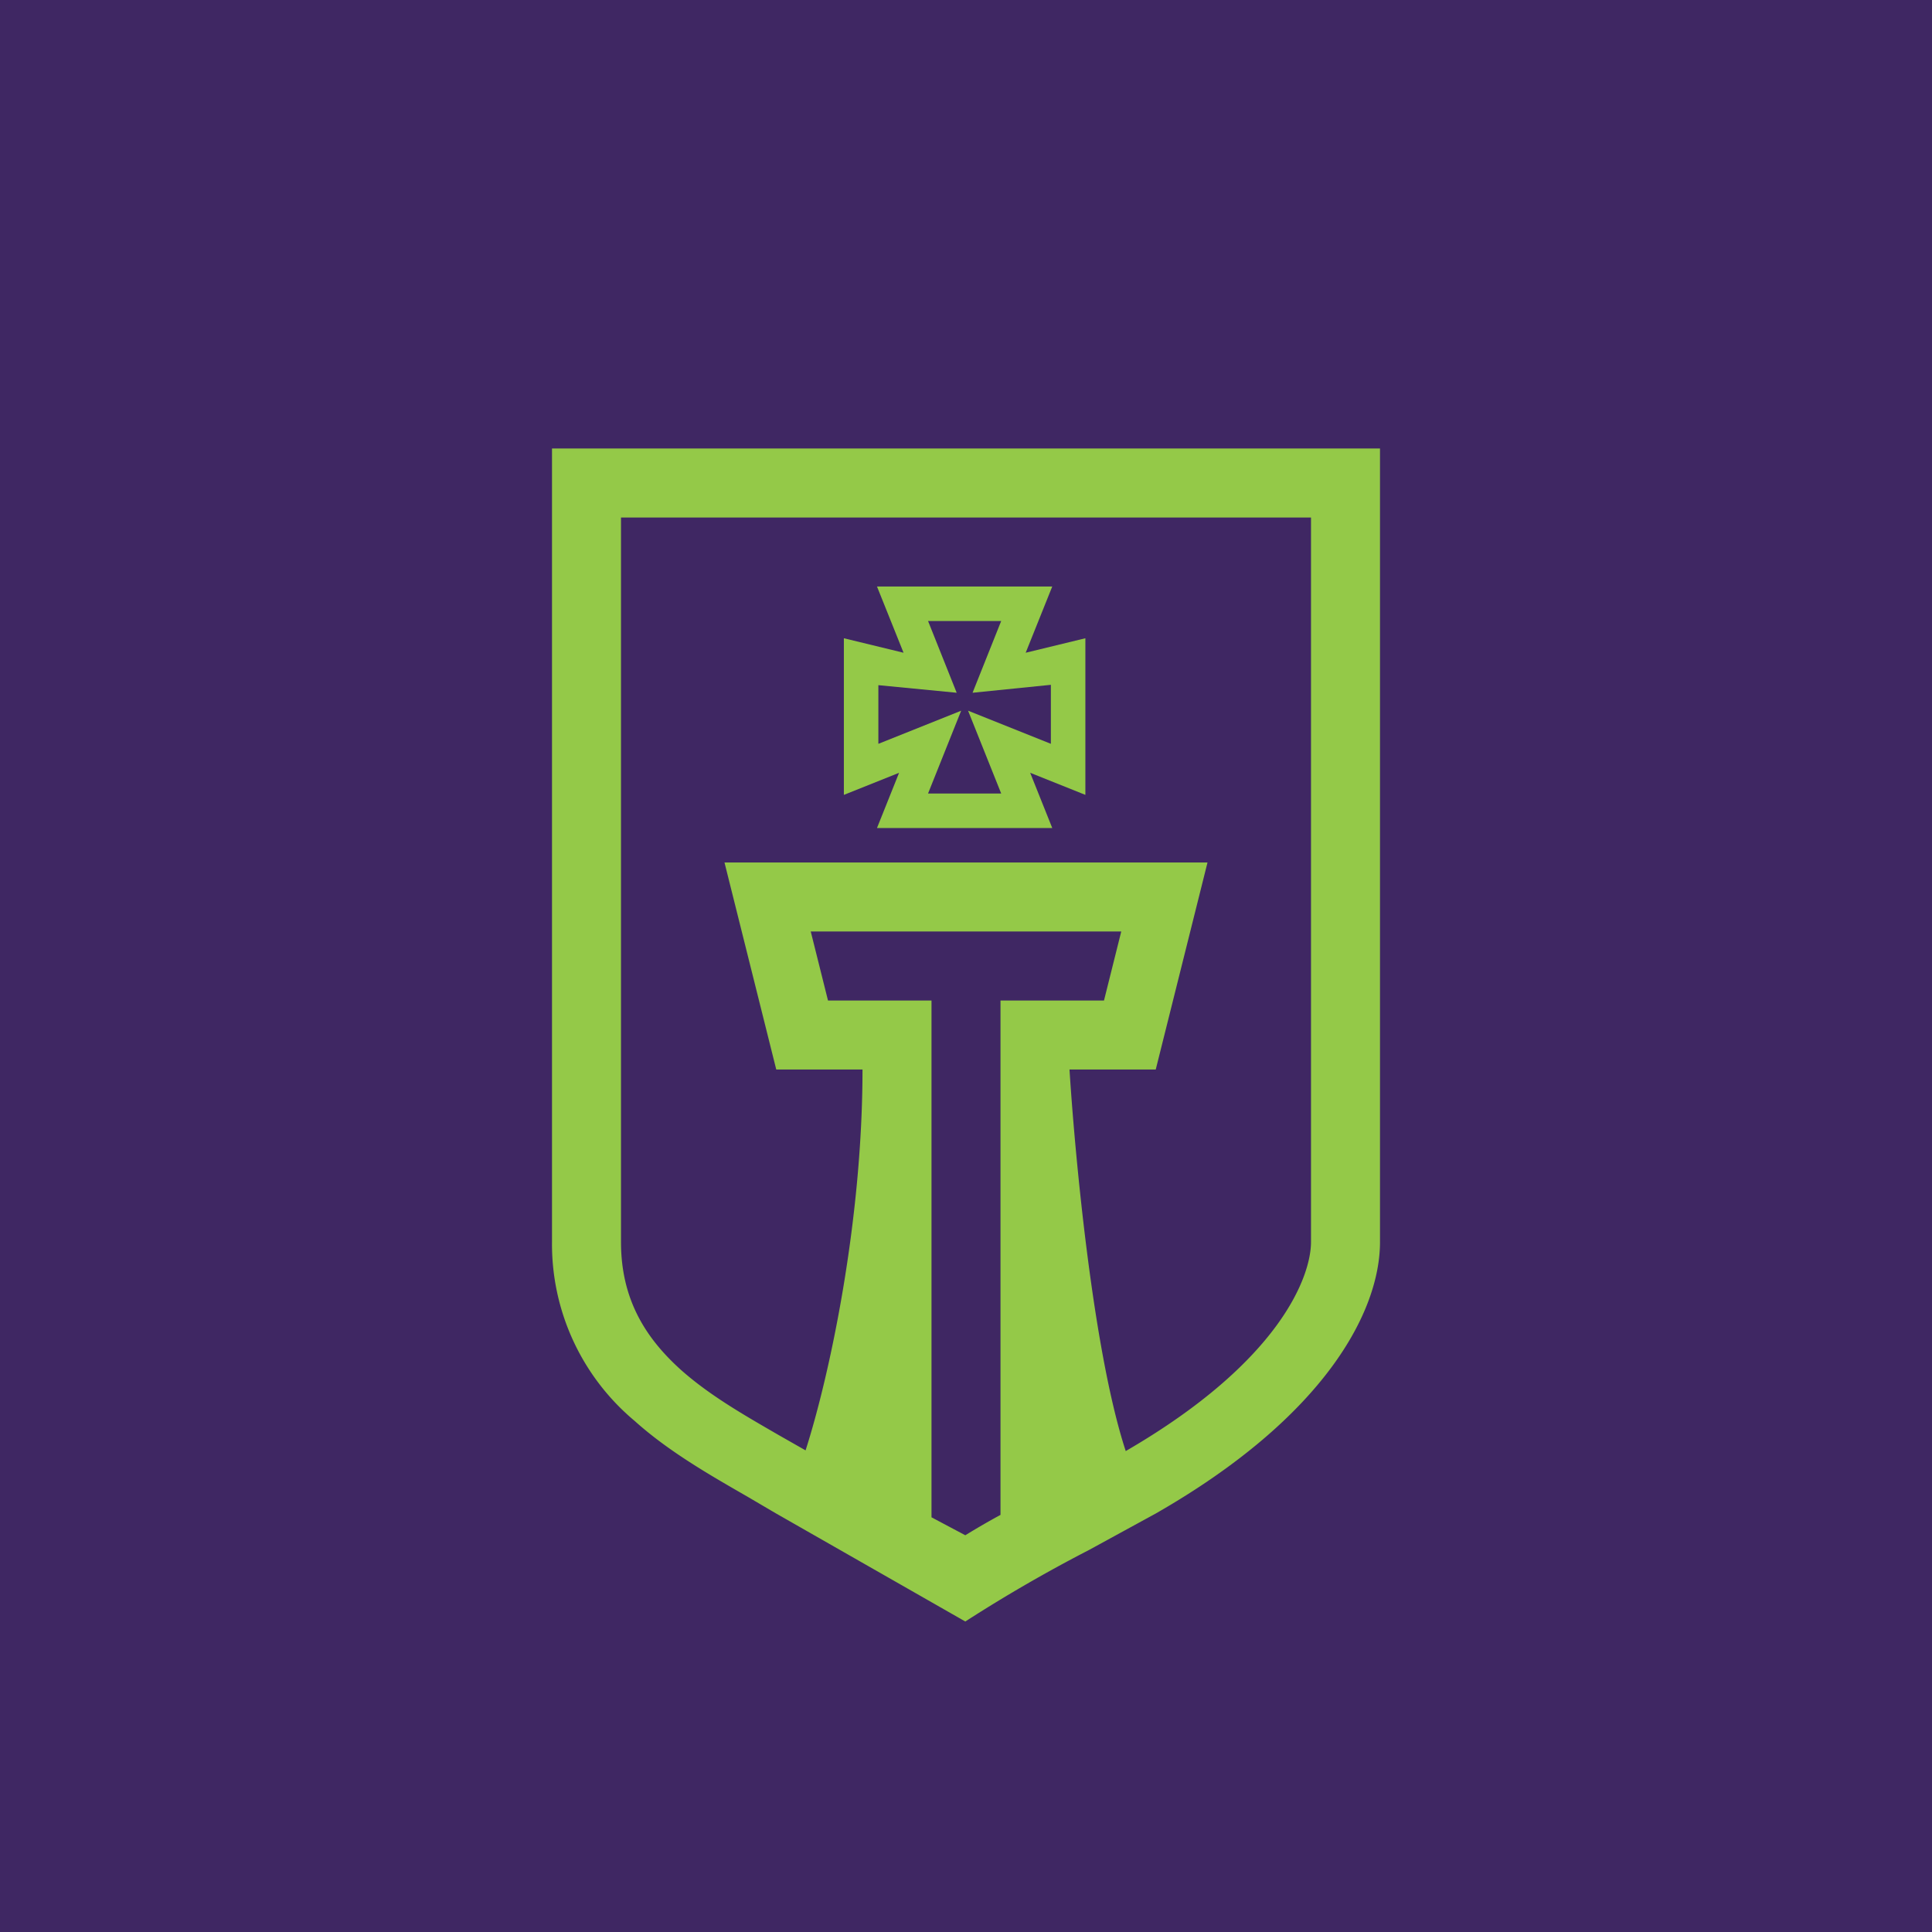 <!-- by TradingView --><svg width="56" height="56" viewBox="0 0 56 56" xmlns="http://www.w3.org/2000/svg"><path fill="#3F2763" d="M0 0h56v56H0z"/><path fill-rule="evenodd" d="M16 13h24v23c0 2.01-1.59 5.06-6.5 7.87l-1.94 1.06A43 43 0 0 0 27.98 47l-5.5-3.14-.8-.47c-1.04-.6-2.28-1.3-3.28-2.2A6.68 6.68 0 0 1 16 36V13Zm2 2v21c0 1.65.7 2.77 1.73 3.7.83.74 1.81 1.3 2.83 1.89l.79.45C24.05 39.86 25 35.4 25 31h-2.5L21 25h14l-1.5 6H31c.15 2.38.67 8.13 1.63 11.06C37.13 39.45 38 36.98 38 36V15H18Zm9.98 29.5-.98-.52V29h-3l-.5-2h9l-.5 2h-3v14.91c-.37.2-.71.4-1.02.59ZM30.5 17h-5.08l.77 1.92-1.73-.42v4.54l1.6-.64-.64 1.6h5.08l-.64-1.6 1.6.64V18.5l-1.73.42.77-1.92Zm-2.77 3.08L26.9 18h2.12l-.83 2.08 2.27-.23v1.71l-2.4-.96.96 2.4H26.9l.96-2.4-2.4.96v-1.7l2.27.22Z" fill="#94C948"/></svg>